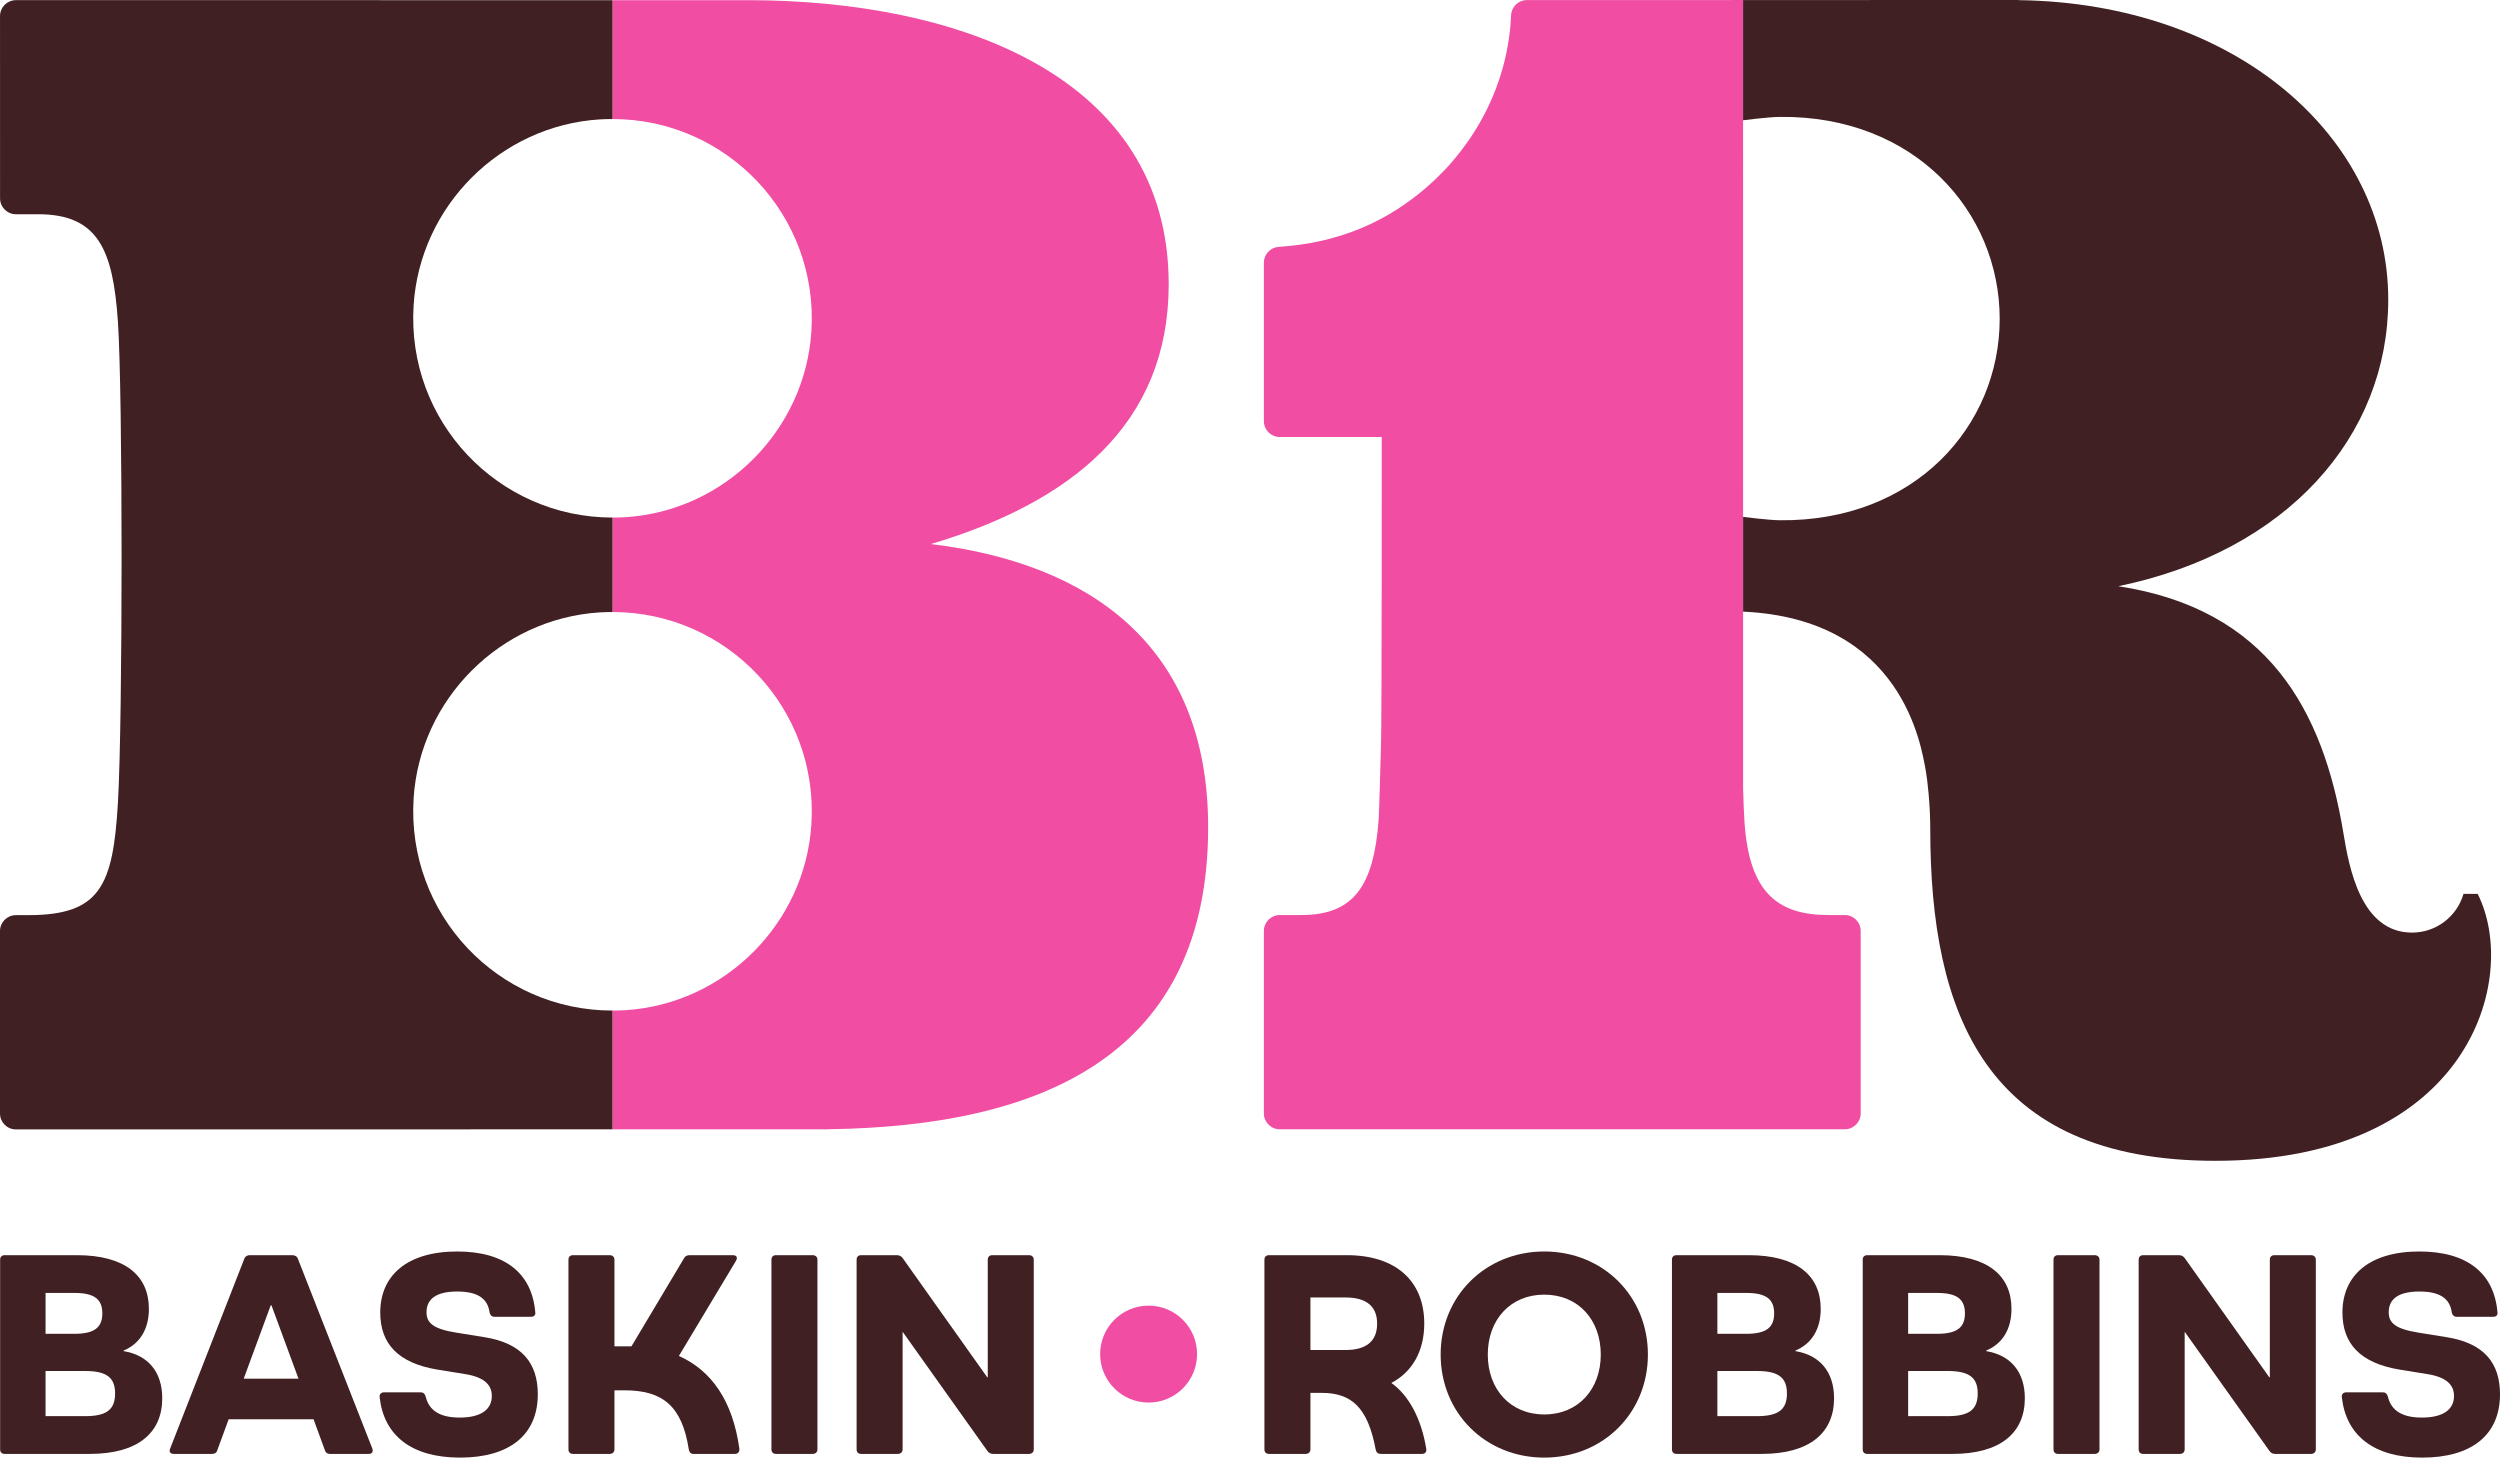 <?xml version="1.0" encoding="UTF-8" standalone="no"?>
<svg
   xmlns:dc="http://purl.org/dc/elements/1.1/"
   xmlns:cc="http://creativecommons.org/ns#"
   xmlns:rdf="http://www.w3.org/1999/02/22-rdf-syntax-ns#"
   xmlns:svg="http://www.w3.org/2000/svg"
   xmlns="http://www.w3.org/2000/svg"
   xmlns:sodipodi="http://sodipodi.sourceforge.net/DTD/sodipodi-0.dtd"
   xmlns:inkscape="http://www.inkscape.org/namespaces/inkscape"
   width="1000"
   height="583.039"
   viewBox="0 0 1000 583.039"
   version="1.1"
   id="svg26"
   sodipodi:docname="BR Logo.svg"
   inkscape:version="0.92.4 (5da689c313, 2019-01-14)">
  <defs
     id="defs30" />
  <sodipodi:namedview
     pagecolor="#ffffff"
     bordercolor="#111111"
     borderopacity="1"
     objecttolerance="10"
     gridtolerance="10"
     guidetolerance="10"
     inkscape:pageopacity="0"
     inkscape:pageshadow="2"
     inkscape:window-width="1920"
     inkscape:window-height="1017"
     id="namedview28"
     showgrid="false"
     fit-margin-top="0"
     fit-margin-left="0"
     fit-margin-right="0"
     fit-margin-bottom="0"
     inkscape:zoom="0.19247726"
     inkscape:cx="1159.514"
     inkscape:cy="261.86441"
     inkscape:window-x="1912"
     inkscape:window-y="-8"
     inkscape:window-maximized="1"
     inkscape:current-layer="HEADER---02">
    <inkscape:grid
       type="xygrid"
       id="grid45"
       originx="-135.626"
       originy="741.638" />
  </sodipodi:namedview>
  <title
     id="title2">BR Logo</title>
  <g
     id="Symbols"
     style="fill:none;fill-rule:evenodd;stroke:none;stroke-width:1"
     transform="translate(-135.626,-202.599)">
    <g
       id="HEADER---02"
       transform="translate(-564,-36)">
      <path
         style="fill:#f04da3;fill-opacity:1;stroke-width:10.553"
         inkscape:connector-curvature="0"
         id="Fill-1"
         d="m 1182.886,569.475 c 0,90.461 -65.121,119.661 -152.107,120.821 v 0.036 l -86.155,0.006 v -47.515 c 1.716,0 3.44,-0.037 5.179,-0.148 39.677,-2.507 71.873,-34.702 74.379,-74.379 2.93,-46.372 -33.816,-84.882 -79.558,-84.884 v -37.784 c 1.716,0 3.438,-0.038 5.178,-0.148 39.677,-2.507 71.872,-34.701 74.38,-74.378 2.931,-46.373 -33.816,-84.884 -79.558,-84.886 v -47.546 h 54.113 c 83.974,0 168.368,30.263 168.368,113.662 0,56.222 -39.375,87.292 -95.15,103.893 62.728,7.527 110.93,39.997 110.93,113.25" />
      <path
         style="fill:#f04da3;fill-opacity:1;stroke-width:10.553"
         inkscape:connector-curvature="0"
         id="Fill-3"
         d="m 1437.54,604.613 -6.543,0.002 c -20.745,0 -31.591,-9.474 -33.541,-36.709 -0.22,-3.086 -0.414,-7.8 -0.585,-13.646 l -0.012,-315.649 -86.472,0.016 c -3.424,0.001 -6.193,2.717 -6.336,6.137 -1.149,27.376 -14.415,52.079 -33.945,68.895 -15.156,13.051 -34.038,22.066 -58.982,23.687 -3.341,0.217 -5.948,2.981 -5.948,6.328 v 63.366 c 0,3.512 2.847,6.359 6.359,6.359 h 40.785 c 0,0 0.05,113.89 -0.288,123.023 -0.149,4.016 -0.708,26.736 -0.925,29.768 -1.95,27.234 -10.262,38.424 -31.007,38.424 l -8.562,-10e-4 c -3.513,-10e-4 -6.362,2.846 -6.362,6.358 v 72.977 c 0,3.512 2.849,6.359 6.36,6.359 h 226.007 c 3.512,0 6.358,-2.847 6.358,-6.359 v -72.978 c 0,-3.512 -2.847,-6.359 -6.36,-6.358" />
      <path
         style="fill:#402022;fill-opacity:1;stroke-width:10.553"
         inkscape:connector-curvature="0"
         id="Fill-5"
         d="m 1690.694,596.143 h -5.664 c -2.582,8.944 -10.813,15.493 -20.588,15.493 -20.402,0 -25.163,-25.819 -27.431,-39.681 -8.132,-49.426 -30.268,-89.698 -90.059,-98.873 67.533,-13.928 107.975,-59.95 107.975,-114.618 0,-64.974 -60.893,-118.649 -147.878,-119.808 v -0.056 l -110.189,0.022 v 48.081 c 0.08,-0.013 10.166,-1.297 14.671,-1.346 54.001,-0.585 87.97,37.99 87.97,80.794 v 0.002 c 0,42.804 -33.969,81.132 -87.97,80.547 -4.489,-0.05 -14.512,-1.323 -14.661,-1.346 v 37.895 c 63.727,2.916 71.238,53.591 73.087,63.731 0.63,3.461 1.772,13.409 1.772,23.1 0,74.051 21.996,132.841 114.066,132.841 101.591,0 121.878,-73.117 104.898,-106.777" />
      <path
         style="fill:#402022;fill-opacity:1;stroke-width:10.553"
         inkscape:connector-curvature="0"
         id="Fill-8"
         d="m 944.625,642.822 c -45.776,0.04 -82.483,-38.483 -79.55,-84.882 2.507,-39.677 34.702,-71.873 74.379,-74.379 1.739,-0.11 3.463,-0.145 5.178,-0.145 l -0.006,-37.789 c -45.738,-0.006 -82.482,-38.511 -79.553,-84.882 2.507,-39.678 34.701,-71.873 74.378,-74.381 1.739,-0.11 3.464,-0.147 5.18,-0.147 v -47.549 l -238.638,-0.009 c -3.512,0.006 -6.359,2.852 -6.358,6.365 l 0.013,72.912 c 0,3.511 2.846,6.357 6.358,6.357 h 8.875 c 24.091,0 29.958,14.312 31.913,42.966 1.956,28.625 1.956,159.283 0,192.485 -1.955,33.201 -7.055,44.906 -35.809,44.906 -0.028,0 -2.425,0.003 -5.009,0.009 -3.508,0.006 -6.349,2.85 -6.349,6.358 v 72.985 c 0,3.512 2.847,6.358 6.359,6.358 l 238.638,-0.019 z" />
      <path
         style="fill:#402022;fill-opacity:1;stroke-width:4.974"
         inkscape:connector-curvature="0"
         id="Fill-10"
         d="m 745.669,795.972 c 0,-6.246 -3.295,-8.971 -11.924,-8.971 h -15.897 v 18.057 h 15.897 c 8.629,0 11.924,-2.725 11.924,-9.086 M 729.43,755.772 h -11.582 v 16.352 h 11.582 c 8.062,0 11.127,-2.612 11.127,-8.175 0,-5.565 -3.064,-8.177 -11.127,-8.177 m 35.09,42.131 c 0,13.855 -9.764,22.258 -28.957,22.258 h -34.07 c -1.135,0 -1.818,-0.681 -1.818,-1.818 v -75.859 c 0,-1.135 0.683,-1.816 1.818,-1.816 h 28.846 c 19.303,0 28.842,8.177 28.842,21.462 0,8.177 -3.632,13.968 -10.106,16.693 v 0.228 c 9.654,1.589 15.445,8.177 15.445,18.85" />
      <path
         style="fill:#402022;fill-opacity:1;stroke-width:4.974"
         inkscape:connector-curvature="0"
         id="Fill-12"
         d="m 819.023,790.067 -10.789,-29.298 h -0.337 l -10.789,29.298 z m 28.052,30.094 h -15.445 c -0.909,0 -1.703,-0.342 -2.044,-1.477 l -4.541,-12.378 h -33.958 l -4.541,12.378 c -0.342,1.135 -1.135,1.477 -2.16,1.477 h -15.215 c -1.365,0 -2.044,-0.796 -1.476,-2.158 l 29.639,-75.859 c 0.342,-1.022 1.25,-1.477 2.16,-1.477 h 17.033 c 1.02,0 1.929,0.455 2.27,1.477 l 29.755,75.859 c 0.452,1.362 -0.115,2.158 -1.477,2.158 z" />
      <path
         style="fill:#402022;fill-opacity:1;stroke-width:4.974"
         inkscape:connector-curvature="0"
         id="Fill-14"
         d="m 851.497,797.562 c -0.226,-1.248 0.568,-2.042 1.818,-2.042 h 14.536 c 1.136,0 1.703,0.568 2.044,1.703 1.362,5.678 5.791,8.403 13.627,8.403 8.744,0 12.833,-3.407 12.833,-8.631 0,-4.315 -2.842,-7.494 -10.563,-8.742 l -11.241,-1.818 c -15.671,-2.612 -22.828,-10.334 -22.828,-22.826 0,-14.762 10.678,-24.416 30.774,-24.416 19.192,0 29.87,8.745 31.232,24.19 0.226,1.248 -0.457,1.929 -1.703,1.929 h -14.651 c -1.02,0 -1.703,-0.681 -1.929,-1.816 -0.798,-5.678 -4.997,-8.29 -12.948,-8.29 -8.629,0 -12.261,3.179 -12.261,8.29 0,4.315 2.723,6.701 12.035,8.177 l 11.241,1.816 c 14.766,2.385 21.236,10.221 21.236,22.826 0,16.354 -11.468,25.325 -31.117,25.325 -19.418,0 -30.433,-8.858 -32.136,-24.076" />
      <path
         style="fill:#402022;fill-opacity:1;stroke-width:4.974"
         inkscape:connector-curvature="0"
         id="Fill-16"
         d="m 993.558,820.161 h -16.465 c -1.135,0 -1.707,-0.568 -1.933,-1.703 -2.723,-17.716 -10.674,-23.735 -25.778,-23.735 h -3.973 v 23.62 c 0,1.137 -0.798,1.818 -1.934,1.818 h -14.647 c -1.136,0 -1.818,-0.681 -1.818,-1.818 v -75.859 c 0,-1.136 0.683,-1.816 1.818,-1.816 h 14.647 c 1.135,0 1.934,0.681 1.934,1.816 v 34.637 h 5.335 1.477 l 21.01,-35.205 c 0.452,-0.907 1.25,-1.248 2.27,-1.248 h 17.263 c 1.477,0 2.044,0.909 1.246,2.271 l -22.824,38.045 c 13.06,5.791 21.578,18.055 24.189,37.134 0.111,1.248 -0.568,2.044 -1.818,2.044" />
      <path
         style="fill:#402022;fill-opacity:1;stroke-width:4.974"
         inkscape:connector-curvature="0"
         id="Fill-18"
         d="M 1008.201,818.343 V 742.484 c 0,-1.135 0.683,-1.816 1.818,-1.816 h 14.647 c 1.135,0 1.933,0.681 1.933,1.816 v 75.859 c 0,1.137 -0.798,1.818 -1.933,1.818 h -14.647 c -1.135,0 -1.818,-0.681 -1.818,-1.818" />
      <path
         style="fill:#402022;fill-opacity:1;stroke-width:4.974"
         inkscape:connector-curvature="0"
         id="Fill-20"
         d="M 1042.266,818.343 V 742.484 c 0,-1.135 0.683,-1.816 1.818,-1.816 h 14.195 c 1.02,0 1.818,0.341 2.385,1.135 l 33.839,47.696 h 0.226 V 742.484 c 0,-1.135 0.683,-1.816 1.818,-1.816 h 14.651 c 1.135,0 1.929,0.681 1.929,1.816 v 75.859 c 0,1.137 -0.794,1.818 -1.929,1.818 h -14.31 c -0.909,0 -1.703,-0.341 -2.27,-1.135 l -33.843,-47.583 h -0.111 v 46.9 c 0,1.137 -0.798,1.818 -1.933,1.818 h -14.647 c -1.135,0 -1.818,-0.681 -1.818,-1.818" />
      <path
         style="fill:#402022;fill-opacity:1;stroke-width:4.974"
         inkscape:connector-curvature="0"
         id="Fill-22"
         d="m 1250.479,768.037 c 0,-6.816 -4.204,-10.45 -12.607,-10.45 h -14.079 v 21.01 h 14.079 c 8.403,0 12.607,-3.634 12.607,-10.56 m 17.942,52.124 h -16.465 c -1.136,0 -1.818,-0.568 -2.044,-1.703 -3.179,-17.035 -9.769,-22.713 -21.693,-22.713 h -4.425 v 22.598 c 0,1.137 -0.798,1.818 -1.933,1.818 h -14.647 c -1.135,0 -1.818,-0.681 -1.818,-1.818 V 742.484 c 0,-1.135 0.683,-1.816 1.818,-1.816 h 31.116 c 19.645,0 31.001,10.334 31.001,27.369 0,10.787 -4.656,19.305 -13.174,23.733 7.042,4.997 12.039,14.423 13.968,26.347 0.226,1.248 -0.453,2.044 -1.703,2.044" />
      <path
         style="fill:#402022;fill-opacity:1;stroke-width:4.974"
         inkscape:connector-curvature="0"
         id="Fill-24"
         d="m 1339.938,780.414 c 0,-13.853 -8.975,-23.961 -22.602,-23.961 -13.627,0 -22.598,10.108 -22.598,23.961 0,13.855 8.97,23.964 22.598,23.964 13.627,0 22.602,-10.108 22.602,-23.964 m -64.05,0 c 0,-23.394 17.942,-41.222 41.449,-41.222 23.507,0 41.452,17.829 41.452,41.222 0,23.394 -17.946,41.225 -41.452,41.225 -23.507,0 -41.449,-17.831 -41.449,-41.225" />
      <path
         style="fill:#402022;fill-opacity:1;stroke-width:4.974"
         inkscape:connector-curvature="0"
         id="Fill-26"
         d="m 1414.401,795.972 c 0,-6.246 -3.295,-8.971 -11.924,-8.971 h -15.902 v 18.057 h 15.902 c 8.629,0 11.924,-2.725 11.924,-9.086 m -16.239,-40.2 h -11.587 v 16.352 h 11.587 c 8.062,0 11.126,-2.612 11.126,-8.175 0,-5.565 -3.064,-8.177 -11.126,-8.177 m 35.089,42.131 c 0,13.855 -9.769,22.258 -28.961,22.258 h -34.065 c -1.135,0 -1.818,-0.681 -1.818,-1.818 v -75.859 c 0,-1.135 0.683,-1.816 1.818,-1.816 h 28.842 c 19.307,0 28.846,8.177 28.846,21.462 0,8.177 -3.632,13.968 -10.106,16.693 v 0.228 c 9.654,1.589 15.445,8.177 15.445,18.85" />
      <path
         style="fill:#402022;fill-opacity:1;stroke-width:4.974"
         inkscape:connector-curvature="0"
         id="Fill-28"
         d="m 1490.708,795.972 c 0,-6.246 -3.295,-8.971 -11.924,-8.971 h -15.902 v 18.057 h 15.902 c 8.629,0 11.924,-2.725 11.924,-9.086 m -16.238,-40.2 h -11.587 v 16.352 h 11.587 c 8.062,0 11.126,-2.612 11.126,-8.175 0,-5.565 -3.064,-8.177 -11.126,-8.177 m 35.089,42.131 c 0,13.855 -9.768,22.258 -28.961,22.258 h -34.065 c -1.135,0 -1.818,-0.681 -1.818,-1.818 v -75.859 c 0,-1.135 0.683,-1.816 1.818,-1.816 h 28.842 c 19.307,0 28.846,8.177 28.846,21.462 0,8.177 -3.632,13.968 -10.106,16.693 v 0.228 c 9.654,1.589 15.445,8.177 15.445,18.85" />
      <path
         style="fill:#402022;fill-opacity:1;stroke-width:4.974"
         inkscape:connector-curvature="0"
         id="Fill-30"
         d="M 1521.026,818.343 V 742.484 c 0,-1.135 0.683,-1.816 1.818,-1.816 h 14.647 c 1.135,0 1.933,0.681 1.933,1.816 v 75.859 c 0,1.137 -0.798,1.818 -1.933,1.818 h -14.647 c -1.135,0 -1.818,-0.681 -1.818,-1.818" />
      <path
         style="fill:#402022;fill-opacity:1;stroke-width:4.974"
         inkscape:connector-curvature="0"
         id="Fill-32"
         d="M 1555.092,818.343 V 742.484 c 0,-1.135 0.683,-1.816 1.818,-1.816 h 14.195 c 1.02,0 1.818,0.341 2.386,1.135 l 33.839,47.696 h 0.227 V 742.484 c 0,-1.135 0.683,-1.816 1.818,-1.816 h 14.651 c 1.135,0 1.929,0.681 1.929,1.816 v 75.859 c 0,1.137 -0.794,1.818 -1.929,1.818 h -14.309 c -0.909,0 -1.703,-0.341 -2.271,-1.135 l -33.843,-47.583 h -0.112 v 46.9 c 0,1.137 -0.798,1.818 -1.933,1.818 h -14.647 c -1.135,0 -1.818,-0.681 -1.818,-1.818" />
      <path
         style="fill:#402022;fill-opacity:1;stroke-width:4.974"
         inkscape:connector-curvature="0"
         id="Fill-34"
         d="m 1636.37,797.562 c -0.227,-1.248 0.568,-2.042 1.818,-2.042 h 14.536 c 1.136,0 1.703,0.568 2.044,1.703 1.362,5.678 5.791,8.403 13.627,8.403 8.745,0 12.833,-3.407 12.833,-8.631 0,-4.315 -2.838,-7.494 -10.563,-8.742 l -11.241,-1.818 c -15.671,-2.612 -22.824,-10.334 -22.824,-22.826 0,-14.762 10.674,-24.416 30.775,-24.416 19.192,0 29.866,8.745 31.227,24.19 0.23,1.248 -0.453,1.929 -1.703,1.929 h -14.647 c -1.024,0 -1.707,-0.681 -1.933,-1.816 -0.794,-5.678 -4.997,-8.29 -12.944,-8.29 -8.633,0 -12.266,3.179 -12.266,8.29 0,4.315 2.727,6.701 12.039,8.177 l 11.241,1.816 c 14.762,2.385 21.236,10.221 21.236,22.826 0,16.354 -11.472,25.325 -31.116,25.325 -19.419,0 -30.433,-8.858 -32.14,-24.076" />
      <circle
         r="19.384"
         cy="780.239"
         cx="1159.067"
         id="path47"
         style="opacity:1;fill:#f04da3;fill-opacity:1;stroke:none;stroke-width:3.033;stroke-miterlimit:4;stroke-dasharray:none" />
    </g>
  </g>
</svg>
